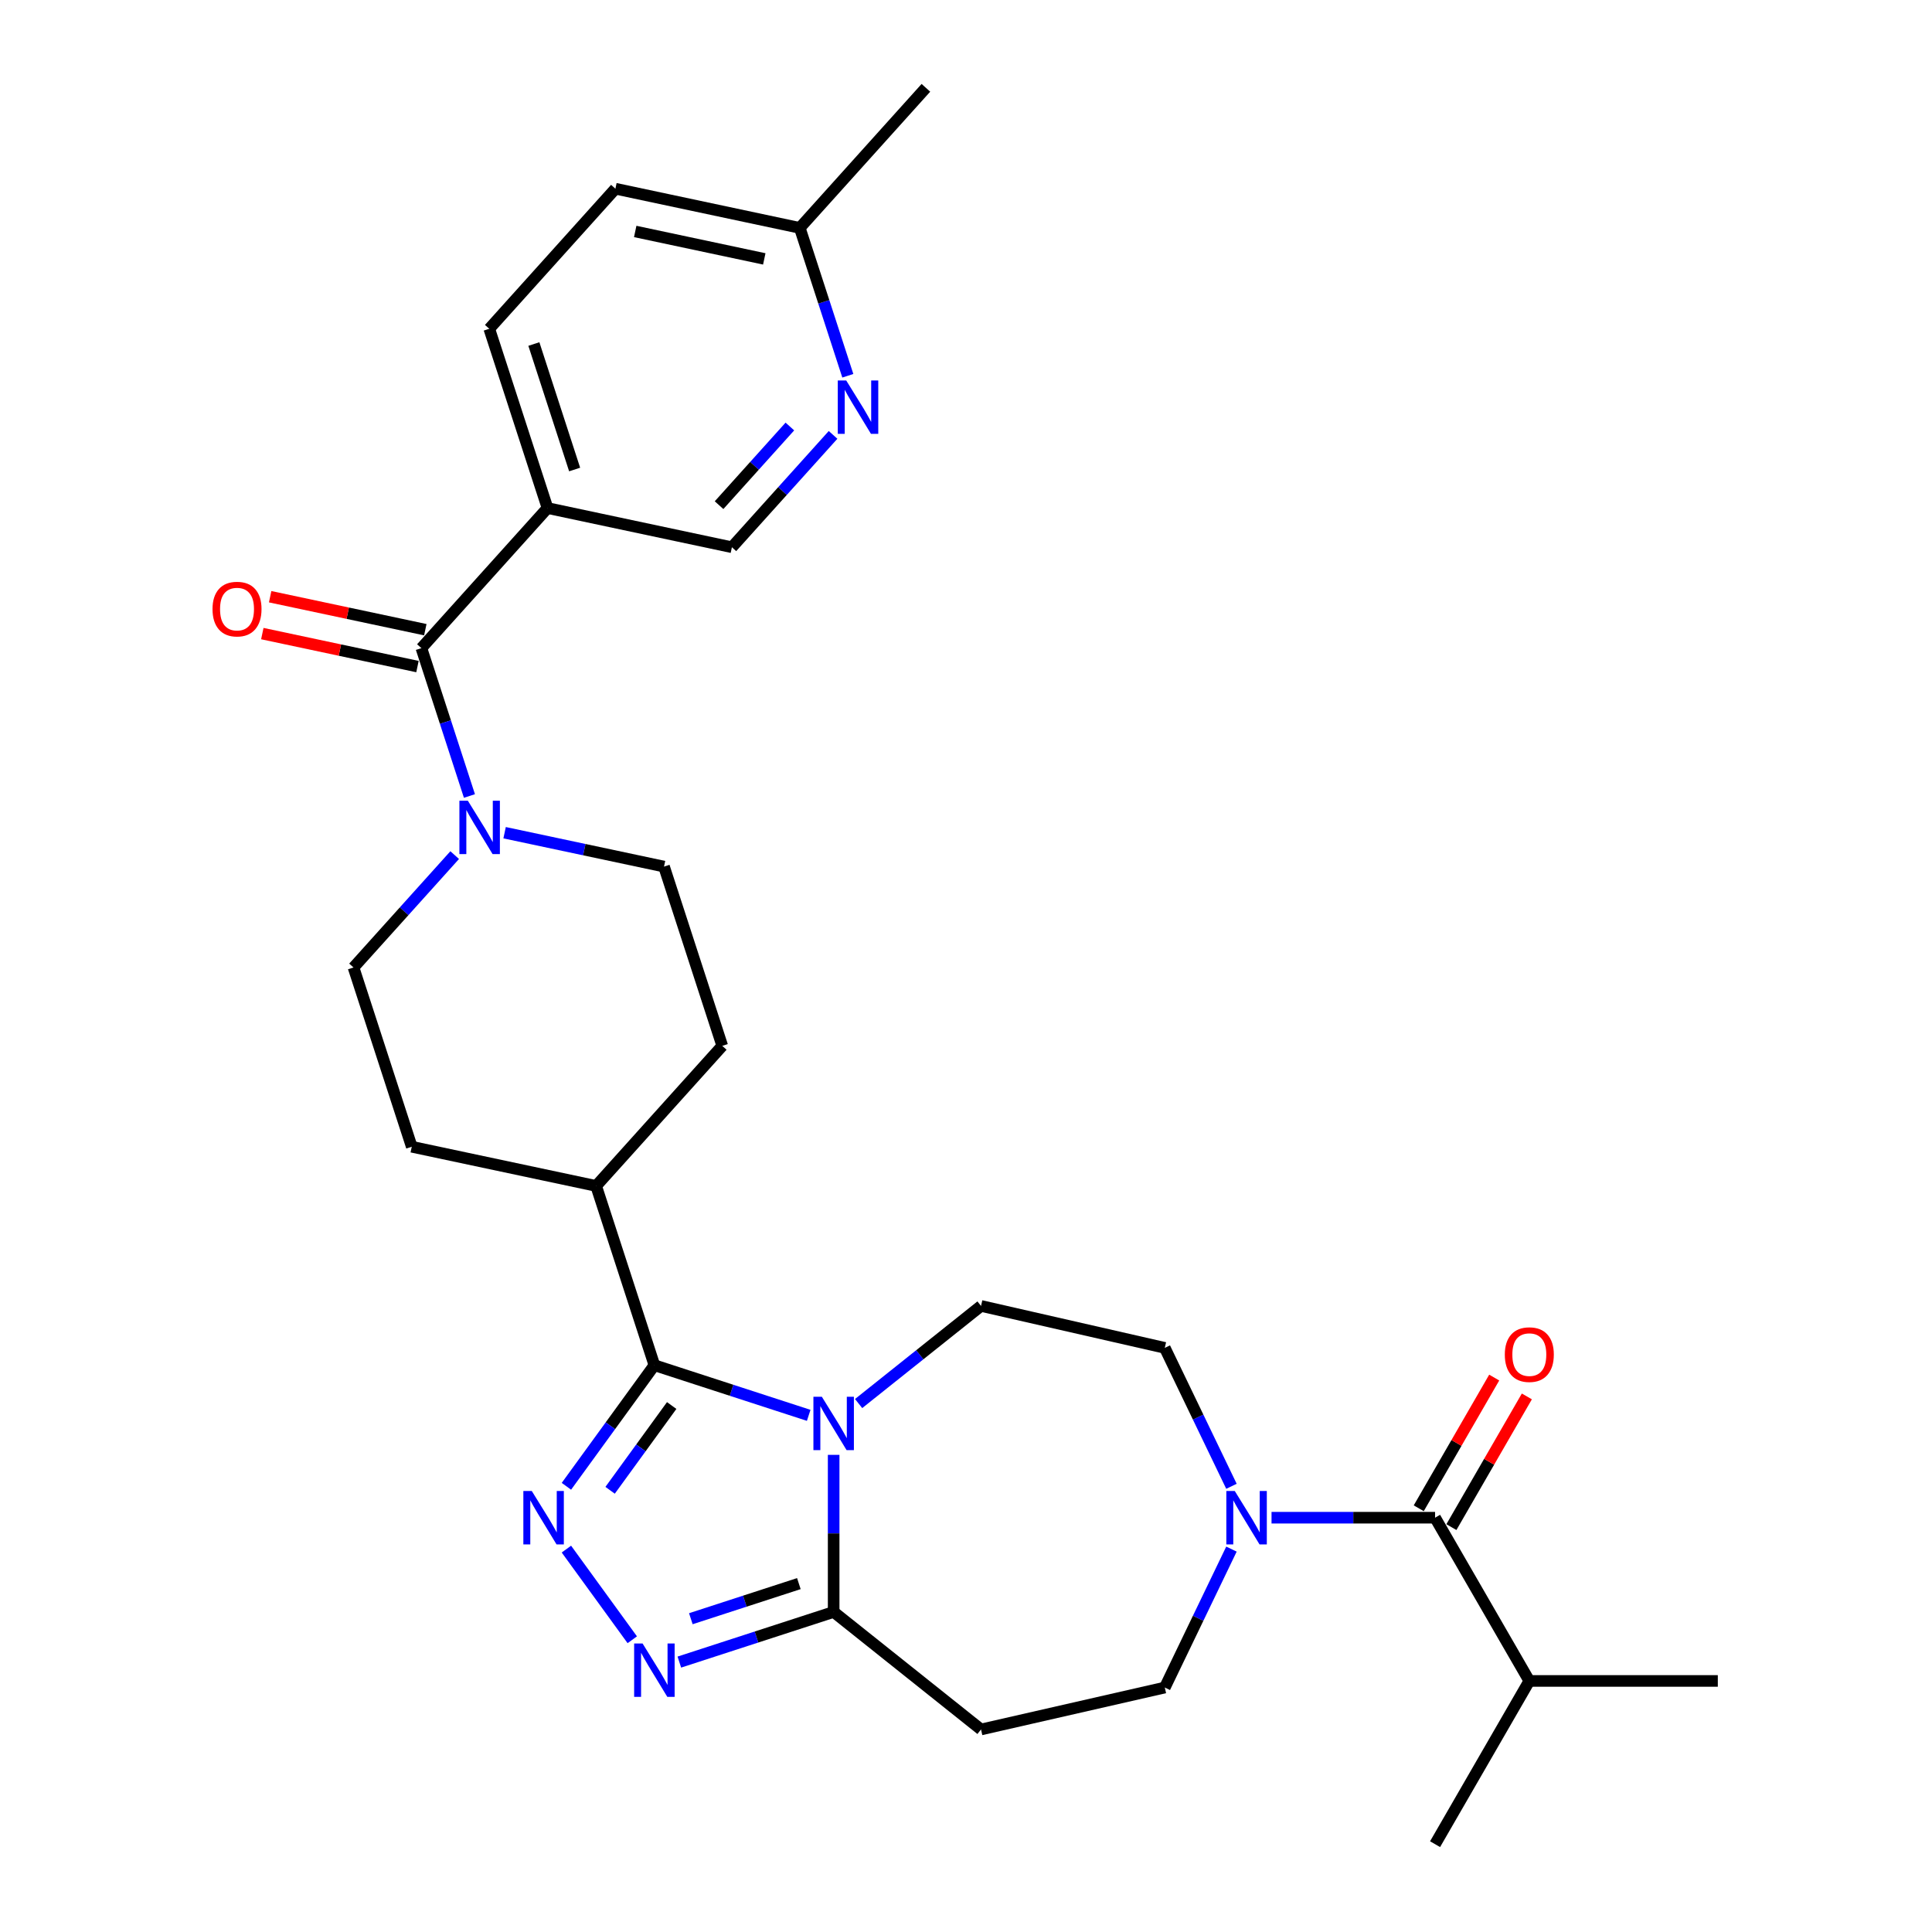 <?xml version='1.0' encoding='iso-8859-1'?>
<svg version='1.1' baseProfile='full'
              xmlns='http://www.w3.org/2000/svg'
                      xmlns:rdkit='http://www.rdkit.org/xml'
                      xmlns:xlink='http://www.w3.org/1999/xlink'
                  xml:space='preserve'
width='1000px' height='1000px' viewBox='0 0 1000 1000'>
<!-- END OF HEADER -->
<rect style='opacity:1.0;fill:#FFFFFF;stroke:none' width='1000' height='1000' x='0' y='0'> </rect>
<path class='bond-0' d='M 418.581,732.58 L 378.645,719.604' style='fill:none;fill-rule:evenodd;stroke:#0000FF;stroke-width:6px;stroke-linecap:butt;stroke-linejoin:miter;stroke-opacity:1' />
<path class='bond-0' d='M 378.645,719.604 L 338.709,706.628' style='fill:none;fill-rule:evenodd;stroke:#000000;stroke-width:6px;stroke-linecap:butt;stroke-linejoin:miter;stroke-opacity:1' />
<path class='bond-3' d='M 431.498,753.031 L 431.498,793.686' style='fill:none;fill-rule:evenodd;stroke:#0000FF;stroke-width:6px;stroke-linecap:butt;stroke-linejoin:miter;stroke-opacity:1' />
<path class='bond-3' d='M 431.498,793.686 L 431.498,834.341' style='fill:none;fill-rule:evenodd;stroke:#000000;stroke-width:6px;stroke-linecap:butt;stroke-linejoin:miter;stroke-opacity:1' />
<path class='bond-10' d='M 444.416,726.476 L 476.096,701.211' style='fill:none;fill-rule:evenodd;stroke:#0000FF;stroke-width:6px;stroke-linecap:butt;stroke-linejoin:miter;stroke-opacity:1' />
<path class='bond-10' d='M 476.096,701.211 L 507.777,675.947' style='fill:none;fill-rule:evenodd;stroke:#000000;stroke-width:6px;stroke-linecap:butt;stroke-linejoin:miter;stroke-opacity:1' />
<path class='bond-1' d='M 338.709,706.628 L 315.94,737.967' style='fill:none;fill-rule:evenodd;stroke:#000000;stroke-width:6px;stroke-linecap:butt;stroke-linejoin:miter;stroke-opacity:1' />
<path class='bond-1' d='M 315.94,737.967 L 293.172,769.305' style='fill:none;fill-rule:evenodd;stroke:#0000FF;stroke-width:6px;stroke-linecap:butt;stroke-linejoin:miter;stroke-opacity:1' />
<path class='bond-1' d='M 347.665,727.499 L 331.727,749.436' style='fill:none;fill-rule:evenodd;stroke:#000000;stroke-width:6px;stroke-linecap:butt;stroke-linejoin:miter;stroke-opacity:1' />
<path class='bond-1' d='M 331.727,749.436 L 315.789,771.373' style='fill:none;fill-rule:evenodd;stroke:#0000FF;stroke-width:6px;stroke-linecap:butt;stroke-linejoin:miter;stroke-opacity:1' />
<path class='bond-12' d='M 338.709,706.628 L 308.56,613.839' style='fill:none;fill-rule:evenodd;stroke:#000000;stroke-width:6px;stroke-linecap:butt;stroke-linejoin:miter;stroke-opacity:1' />
<path class='bond-29' d='M 293.172,801.813 L 327.265,848.738' style='fill:none;fill-rule:evenodd;stroke:#0000FF;stroke-width:6px;stroke-linecap:butt;stroke-linejoin:miter;stroke-opacity:1' />
<path class='bond-2' d='M 351.627,860.293 L 391.562,847.317' style='fill:none;fill-rule:evenodd;stroke:#0000FF;stroke-width:6px;stroke-linecap:butt;stroke-linejoin:miter;stroke-opacity:1' />
<path class='bond-2' d='M 391.562,847.317 L 431.498,834.341' style='fill:none;fill-rule:evenodd;stroke:#000000;stroke-width:6px;stroke-linecap:butt;stroke-linejoin:miter;stroke-opacity:1' />
<path class='bond-2' d='M 357.578,837.843 L 385.533,828.76' style='fill:none;fill-rule:evenodd;stroke:#0000FF;stroke-width:6px;stroke-linecap:butt;stroke-linejoin:miter;stroke-opacity:1' />
<path class='bond-2' d='M 385.533,828.76 L 413.488,819.676' style='fill:none;fill-rule:evenodd;stroke:#000000;stroke-width:6px;stroke-linecap:butt;stroke-linejoin:miter;stroke-opacity:1' />
<path class='bond-9' d='M 431.498,834.341 L 507.777,895.172' style='fill:none;fill-rule:evenodd;stroke:#000000;stroke-width:6px;stroke-linecap:butt;stroke-linejoin:miter;stroke-opacity:1' />
<path class='bond-4' d='M 218.113,335.472 L 230.547,373.739' style='fill:none;fill-rule:evenodd;stroke:#000000;stroke-width:6px;stroke-linecap:butt;stroke-linejoin:miter;stroke-opacity:1' />
<path class='bond-4' d='M 230.547,373.739 L 242.981,412.007' style='fill:none;fill-rule:evenodd;stroke:#0000FF;stroke-width:6px;stroke-linecap:butt;stroke-linejoin:miter;stroke-opacity:1' />
<path class='bond-8' d='M 218.113,335.472 L 283.396,262.968' style='fill:none;fill-rule:evenodd;stroke:#000000;stroke-width:6px;stroke-linecap:butt;stroke-linejoin:miter;stroke-opacity:1' />
<path class='bond-16' d='M 220.142,325.929 L 179.987,317.393' style='fill:none;fill-rule:evenodd;stroke:#000000;stroke-width:6px;stroke-linecap:butt;stroke-linejoin:miter;stroke-opacity:1' />
<path class='bond-16' d='M 179.987,317.393 L 139.832,308.858' style='fill:none;fill-rule:evenodd;stroke:#FF0000;stroke-width:6px;stroke-linecap:butt;stroke-linejoin:miter;stroke-opacity:1' />
<path class='bond-16' d='M 216.085,345.015 L 175.93,336.48' style='fill:none;fill-rule:evenodd;stroke:#000000;stroke-width:6px;stroke-linecap:butt;stroke-linejoin:miter;stroke-opacity:1' />
<path class='bond-16' d='M 175.93,336.48 L 135.775,327.945' style='fill:none;fill-rule:evenodd;stroke:#FF0000;stroke-width:6px;stroke-linecap:butt;stroke-linejoin:miter;stroke-opacity:1' />
<path class='bond-5' d='M 637.399,769.305 L 620.147,733.481' style='fill:none;fill-rule:evenodd;stroke:#0000FF;stroke-width:6px;stroke-linecap:butt;stroke-linejoin:miter;stroke-opacity:1' />
<path class='bond-5' d='M 620.147,733.481 L 602.895,697.657' style='fill:none;fill-rule:evenodd;stroke:#000000;stroke-width:6px;stroke-linecap:butt;stroke-linejoin:miter;stroke-opacity:1' />
<path class='bond-7' d='M 658.144,785.559 L 700.467,785.559' style='fill:none;fill-rule:evenodd;stroke:#0000FF;stroke-width:6px;stroke-linecap:butt;stroke-linejoin:miter;stroke-opacity:1' />
<path class='bond-7' d='M 700.467,785.559 L 742.791,785.559' style='fill:none;fill-rule:evenodd;stroke:#000000;stroke-width:6px;stroke-linecap:butt;stroke-linejoin:miter;stroke-opacity:1' />
<path class='bond-30' d='M 637.399,801.813 L 620.147,837.638' style='fill:none;fill-rule:evenodd;stroke:#0000FF;stroke-width:6px;stroke-linecap:butt;stroke-linejoin:miter;stroke-opacity:1' />
<path class='bond-30' d='M 620.147,837.638 L 602.895,873.462' style='fill:none;fill-rule:evenodd;stroke:#000000;stroke-width:6px;stroke-linecap:butt;stroke-linejoin:miter;stroke-opacity:1' />
<path class='bond-6' d='M 235.345,442.607 L 209.162,471.686' style='fill:none;fill-rule:evenodd;stroke:#0000FF;stroke-width:6px;stroke-linecap:butt;stroke-linejoin:miter;stroke-opacity:1' />
<path class='bond-6' d='M 209.162,471.686 L 182.979,500.765' style='fill:none;fill-rule:evenodd;stroke:#000000;stroke-width:6px;stroke-linecap:butt;stroke-linejoin:miter;stroke-opacity:1' />
<path class='bond-31' d='M 261.18,431.007 L 302.437,439.776' style='fill:none;fill-rule:evenodd;stroke:#0000FF;stroke-width:6px;stroke-linecap:butt;stroke-linejoin:miter;stroke-opacity:1' />
<path class='bond-31' d='M 302.437,439.776 L 343.694,448.546' style='fill:none;fill-rule:evenodd;stroke:#000000;stroke-width:6px;stroke-linecap:butt;stroke-linejoin:miter;stroke-opacity:1' />
<path class='bond-19' d='M 751.24,790.438 L 770.77,756.611' style='fill:none;fill-rule:evenodd;stroke:#000000;stroke-width:6px;stroke-linecap:butt;stroke-linejoin:miter;stroke-opacity:1' />
<path class='bond-19' d='M 770.77,756.611 L 790.3,722.784' style='fill:none;fill-rule:evenodd;stroke:#FF0000;stroke-width:6px;stroke-linecap:butt;stroke-linejoin:miter;stroke-opacity:1' />
<path class='bond-19' d='M 734.342,780.681 L 753.871,746.854' style='fill:none;fill-rule:evenodd;stroke:#000000;stroke-width:6px;stroke-linecap:butt;stroke-linejoin:miter;stroke-opacity:1' />
<path class='bond-19' d='M 753.871,746.854 L 773.401,713.028' style='fill:none;fill-rule:evenodd;stroke:#FF0000;stroke-width:6px;stroke-linecap:butt;stroke-linejoin:miter;stroke-opacity:1' />
<path class='bond-23' d='M 742.791,785.559 L 791.573,870.052' style='fill:none;fill-rule:evenodd;stroke:#000000;stroke-width:6px;stroke-linecap:butt;stroke-linejoin:miter;stroke-opacity:1' />
<path class='bond-15' d='M 283.396,262.968 L 378.829,283.252' style='fill:none;fill-rule:evenodd;stroke:#000000;stroke-width:6px;stroke-linecap:butt;stroke-linejoin:miter;stroke-opacity:1' />
<path class='bond-20' d='M 283.396,262.968 L 253.247,170.178' style='fill:none;fill-rule:evenodd;stroke:#000000;stroke-width:6px;stroke-linecap:butt;stroke-linejoin:miter;stroke-opacity:1' />
<path class='bond-20' d='M 297.432,243.019 L 276.328,178.067' style='fill:none;fill-rule:evenodd;stroke:#000000;stroke-width:6px;stroke-linecap:butt;stroke-linejoin:miter;stroke-opacity:1' />
<path class='bond-13' d='M 507.777,895.172 L 602.895,873.462' style='fill:none;fill-rule:evenodd;stroke:#000000;stroke-width:6px;stroke-linecap:butt;stroke-linejoin:miter;stroke-opacity:1' />
<path class='bond-14' d='M 507.777,675.947 L 602.895,697.657' style='fill:none;fill-rule:evenodd;stroke:#000000;stroke-width:6px;stroke-linecap:butt;stroke-linejoin:miter;stroke-opacity:1' />
<path class='bond-11' d='M 431.194,225.094 L 405.011,254.173' style='fill:none;fill-rule:evenodd;stroke:#0000FF;stroke-width:6px;stroke-linecap:butt;stroke-linejoin:miter;stroke-opacity:1' />
<path class='bond-11' d='M 405.011,254.173 L 378.829,283.252' style='fill:none;fill-rule:evenodd;stroke:#000000;stroke-width:6px;stroke-linecap:butt;stroke-linejoin:miter;stroke-opacity:1' />
<path class='bond-11' d='M 408.839,220.761 L 390.511,241.117' style='fill:none;fill-rule:evenodd;stroke:#0000FF;stroke-width:6px;stroke-linecap:butt;stroke-linejoin:miter;stroke-opacity:1' />
<path class='bond-11' d='M 390.511,241.117 L 372.183,261.472' style='fill:none;fill-rule:evenodd;stroke:#000000;stroke-width:6px;stroke-linecap:butt;stroke-linejoin:miter;stroke-opacity:1' />
<path class='bond-32' d='M 438.83,194.494 L 426.397,156.226' style='fill:none;fill-rule:evenodd;stroke:#0000FF;stroke-width:6px;stroke-linecap:butt;stroke-linejoin:miter;stroke-opacity:1' />
<path class='bond-32' d='M 426.397,156.226 L 413.963,117.959' style='fill:none;fill-rule:evenodd;stroke:#000000;stroke-width:6px;stroke-linecap:butt;stroke-linejoin:miter;stroke-opacity:1' />
<path class='bond-21' d='M 308.56,613.839 L 373.843,541.335' style='fill:none;fill-rule:evenodd;stroke:#000000;stroke-width:6px;stroke-linecap:butt;stroke-linejoin:miter;stroke-opacity:1' />
<path class='bond-22' d='M 308.56,613.839 L 213.128,593.554' style='fill:none;fill-rule:evenodd;stroke:#000000;stroke-width:6px;stroke-linecap:butt;stroke-linejoin:miter;stroke-opacity:1' />
<path class='bond-17' d='M 343.694,448.546 L 373.843,541.335' style='fill:none;fill-rule:evenodd;stroke:#000000;stroke-width:6px;stroke-linecap:butt;stroke-linejoin:miter;stroke-opacity:1' />
<path class='bond-18' d='M 182.979,500.765 L 213.128,593.554' style='fill:none;fill-rule:evenodd;stroke:#000000;stroke-width:6px;stroke-linecap:butt;stroke-linejoin:miter;stroke-opacity:1' />
<path class='bond-25' d='M 253.247,170.178 L 318.531,97.674' style='fill:none;fill-rule:evenodd;stroke:#000000;stroke-width:6px;stroke-linecap:butt;stroke-linejoin:miter;stroke-opacity:1' />
<path class='bond-26' d='M 791.573,870.052 L 889.137,870.052' style='fill:none;fill-rule:evenodd;stroke:#000000;stroke-width:6px;stroke-linecap:butt;stroke-linejoin:miter;stroke-opacity:1' />
<path class='bond-27' d='M 791.573,870.052 L 742.791,954.545' style='fill:none;fill-rule:evenodd;stroke:#000000;stroke-width:6px;stroke-linecap:butt;stroke-linejoin:miter;stroke-opacity:1' />
<path class='bond-24' d='M 413.963,117.959 L 318.531,97.674' style='fill:none;fill-rule:evenodd;stroke:#000000;stroke-width:6px;stroke-linecap:butt;stroke-linejoin:miter;stroke-opacity:1' />
<path class='bond-24' d='M 395.591,134.003 L 328.788,119.803' style='fill:none;fill-rule:evenodd;stroke:#000000;stroke-width:6px;stroke-linecap:butt;stroke-linejoin:miter;stroke-opacity:1' />
<path class='bond-28' d='M 413.963,117.959 L 479.246,45.455' style='fill:none;fill-rule:evenodd;stroke:#000000;stroke-width:6px;stroke-linecap:butt;stroke-linejoin:miter;stroke-opacity:1' />
<path  class='atom-0' d='M 425.391 722.962
L 434.445 737.597
Q 435.342 739.041, 436.786 741.655
Q 438.23 744.27, 438.308 744.426
L 438.308 722.962
L 441.977 722.962
L 441.977 750.592
L 438.191 750.592
L 428.474 734.592
Q 427.342 732.719, 426.132 730.572
Q 424.961 728.426, 424.61 727.762
L 424.61 750.592
L 421.02 750.592
L 421.02 722.962
L 425.391 722.962
' fill='#0000FF'/>
<path  class='atom-2' d='M 275.255 771.744
L 284.309 786.379
Q 285.206 787.823, 286.65 790.438
Q 288.094 793.052, 288.172 793.208
L 288.172 771.744
L 291.841 771.744
L 291.841 799.374
L 288.055 799.374
L 278.338 783.374
Q 277.206 781.501, 275.996 779.354
Q 274.826 777.208, 274.474 776.544
L 274.474 799.374
L 270.884 799.374
L 270.884 771.744
L 275.255 771.744
' fill='#0000FF'/>
<path  class='atom-3' d='M 332.602 850.675
L 341.656 865.31
Q 342.553 866.754, 343.997 869.369
Q 345.441 871.983, 345.519 872.139
L 345.519 850.675
L 349.188 850.675
L 349.188 878.305
L 345.402 878.305
L 335.685 862.305
Q 334.553 860.432, 333.343 858.285
Q 332.172 856.139, 331.821 855.475
L 331.821 878.305
L 328.231 878.305
L 328.231 850.675
L 332.602 850.675
' fill='#0000FF'/>
<path  class='atom-6' d='M 639.119 771.744
L 648.173 786.379
Q 649.071 787.823, 650.515 790.438
Q 651.959 793.052, 652.037 793.208
L 652.037 771.744
L 655.705 771.744
L 655.705 799.374
L 651.92 799.374
L 642.202 783.374
Q 641.07 781.501, 639.861 779.354
Q 638.69 777.208, 638.339 776.544
L 638.339 799.374
L 634.748 799.374
L 634.748 771.744
L 639.119 771.744
' fill='#0000FF'/>
<path  class='atom-7' d='M 242.155 414.446
L 251.209 429.081
Q 252.106 430.524, 253.55 433.139
Q 254.994 435.754, 255.072 435.91
L 255.072 414.446
L 258.741 414.446
L 258.741 442.076
L 254.955 442.076
L 245.238 426.076
Q 244.106 424.202, 242.896 422.056
Q 241.725 419.909, 241.374 419.246
L 241.374 442.076
L 237.784 442.076
L 237.784 414.446
L 242.155 414.446
' fill='#0000FF'/>
<path  class='atom-12' d='M 438.004 196.933
L 447.058 211.567
Q 447.956 213.011, 449.4 215.626
Q 450.844 218.241, 450.922 218.397
L 450.922 196.933
L 454.59 196.933
L 454.59 224.563
L 450.805 224.563
L 441.087 208.563
Q 439.956 206.689, 438.746 204.543
Q 437.575 202.396, 437.224 201.733
L 437.224 224.563
L 433.633 224.563
L 433.633 196.933
L 438.004 196.933
' fill='#0000FF'/>
<path  class='atom-17' d='M 109.998 315.265
Q 109.998 308.631, 113.276 304.923
Q 116.554 301.216, 122.681 301.216
Q 128.808 301.216, 132.086 304.923
Q 135.364 308.631, 135.364 315.265
Q 135.364 321.978, 132.047 325.802
Q 128.73 329.588, 122.681 329.588
Q 116.593 329.588, 113.276 325.802
Q 109.998 322.017, 109.998 315.265
M 122.681 326.466
Q 126.896 326.466, 129.159 323.656
Q 131.462 320.807, 131.462 315.265
Q 131.462 309.841, 129.159 307.109
Q 126.896 304.338, 122.681 304.338
Q 118.466 304.338, 116.164 307.07
Q 113.9 309.802, 113.9 315.265
Q 113.9 320.846, 116.164 323.656
Q 118.466 326.466, 122.681 326.466
' fill='#FF0000'/>
<path  class='atom-20' d='M 778.89 701.144
Q 778.89 694.51, 782.168 690.802
Q 785.446 687.095, 791.573 687.095
Q 797.7 687.095, 800.978 690.802
Q 804.256 694.51, 804.256 701.144
Q 804.256 707.857, 800.939 711.681
Q 797.622 715.467, 791.573 715.467
Q 785.485 715.467, 782.168 711.681
Q 778.89 707.896, 778.89 701.144
M 791.573 712.345
Q 795.788 712.345, 798.051 709.535
Q 800.354 706.686, 800.354 701.144
Q 800.354 695.72, 798.051 692.988
Q 795.788 690.217, 791.573 690.217
Q 787.358 690.217, 785.056 692.949
Q 782.792 695.681, 782.792 701.144
Q 782.792 706.725, 785.056 709.535
Q 787.358 712.345, 791.573 712.345
' fill='#FF0000'/>
</svg>
